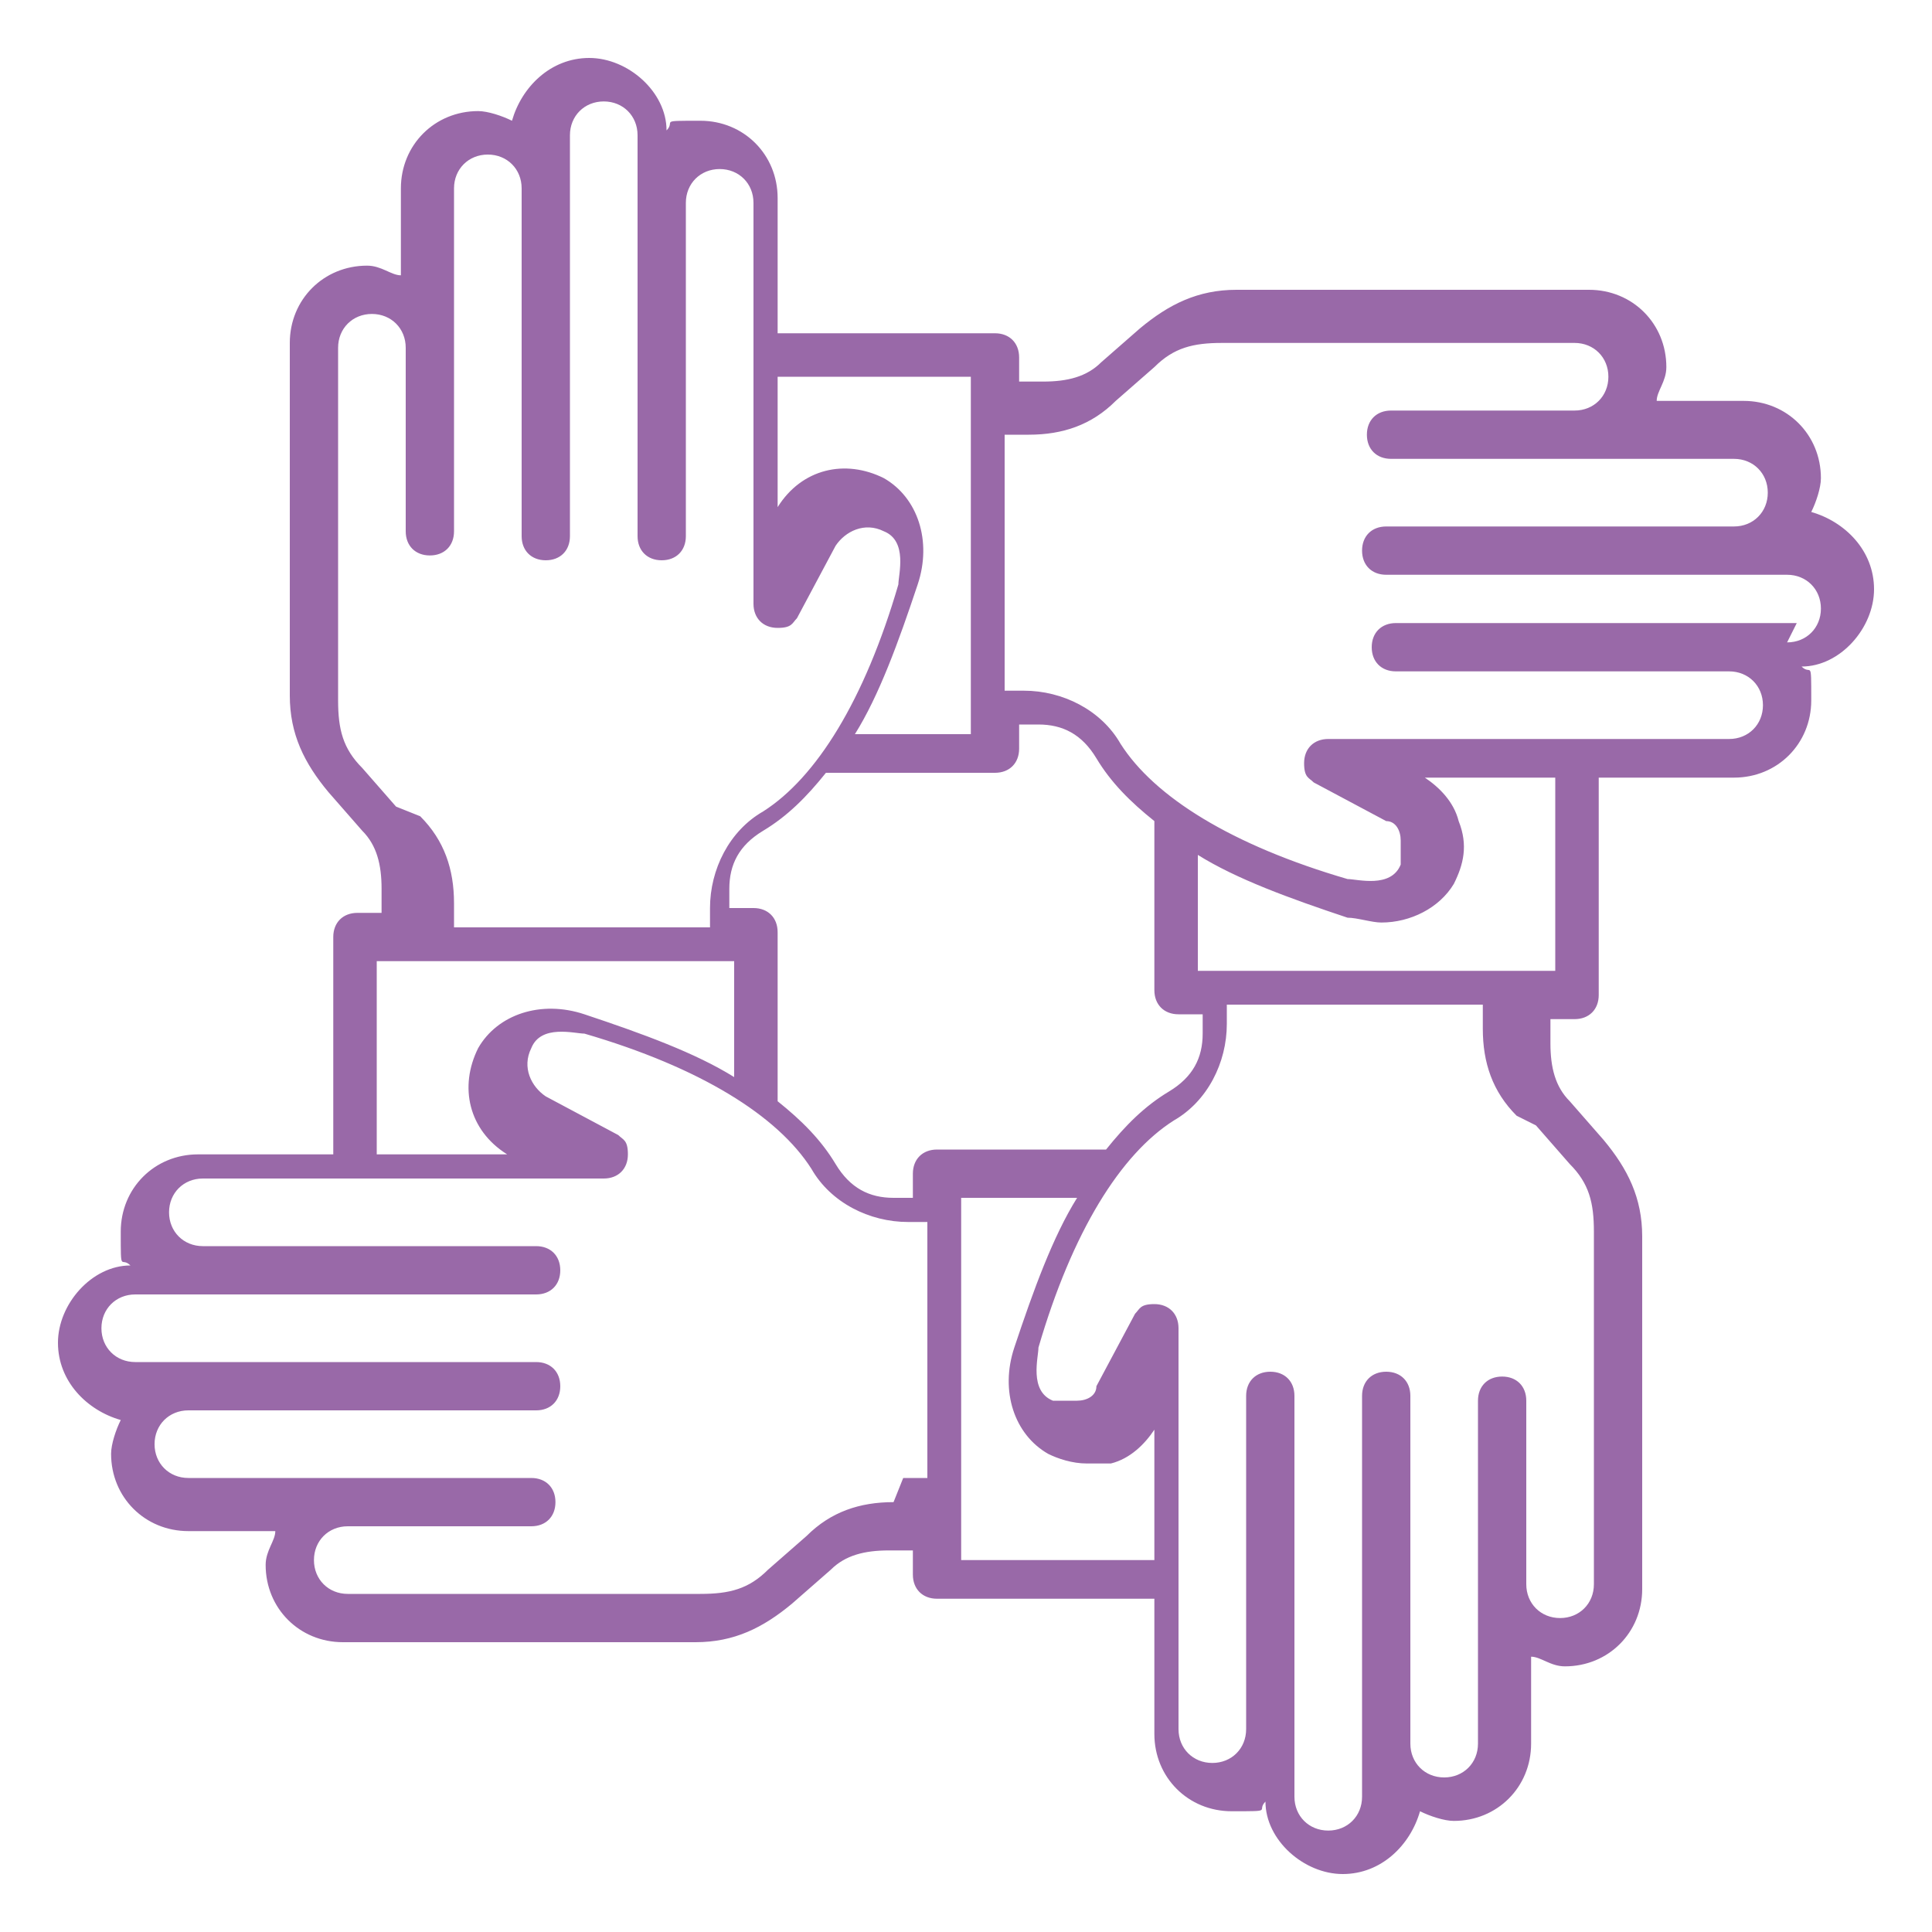 <?xml version="1.0" encoding="UTF-8"?> <svg xmlns="http://www.w3.org/2000/svg" id="Layer_1" version="1.1" viewBox="0 0 40 40"><!-- Generator: Adobe Illustrator 29.2.1, SVG Export Plug-In . SVG Version: 2.1.0 Build 116) --><defs><style> .st0 { fill: #9969a8; } </style></defs><path class="st0" d="M38.8,12.2c0-.8-.6-1.4-1.3-1.6.1-.2.2-.5.2-.7,0-.9-.7-1.6-1.6-1.6h-1.8c0-.2.2-.4.2-.7,0-.9-.7-1.6-1.6-1.6h-7.3c-.8,0-1.4.3-2,.8l-.8.7c-.3.3-.7.4-1.2.4h-.5v-.5c0-.3-.2-.5-.5-.5h-4.5v-2.8c0-.9-.7-1.6-1.6-1.6s-.5,0-.7.2c0-.8-.8-1.5-1.6-1.5s-1.4.6-1.6,1.3c-.2-.1-.5-.2-.7-.2-.9,0-1.6.7-1.6,1.6v1.8c-.2,0-.4-.2-.7-.2-.9,0-1.6.7-1.6,1.6v7.3c0,.8.3,1.4.8,2l.7.8c.3.3.4.7.4,1.2v.5h-.5c-.3,0-.5.2-.5.5v4.5h-2.8c-.9,0-1.6.7-1.6,1.6s0,.5.2.7c-.8,0-1.5.8-1.5,1.6s.6,1.4,1.3,1.6c-.1.2-.2.5-.2.7,0,.9.7,1.6,1.6,1.6h1.8c0,.2-.2.4-.2.7,0,.9.7,1.6,1.6,1.6h7.3c.8,0,1.4-.3,2-.8l.8-.7c.3-.3.7-.4,1.2-.4h.5v.5c0,.3.2.5.5.5h4.5v2.8c0,.9.7,1.6,1.6,1.6s.5,0,.7-.2c0,.8.8,1.5,1.6,1.5s1.4-.6,1.6-1.3c.2.1.5.2.7.2.9,0,1.6-.7,1.6-1.6v-1.8c.2,0,.4.2.7.2.9,0,1.6-.7,1.6-1.6v-7.3c0-.8-.3-1.4-.8-2l-.7-.8c-.3-.3-.4-.7-.4-1.2v-.5h.5c.3,0,.5-.2.5-.5v-4.5h2.8c.9,0,1.6-.7,1.6-1.6s0-.5-.2-.7c.8,0,1.5-.8,1.5-1.6ZM20.1,7.9v7.3h-2.4c.5-.8.9-1.9,1.3-3.1.3-.9,0-1.8-.7-2.2-.8-.4-1.7-.2-2.2.6v-2.7h4ZM8.2,16.7l-.7-.8c-.4-.4-.5-.8-.5-1.4v-7.3c0-.4.3-.7.7-.7s.7.3.7.7v3.8c0,.3.2.5.5.5s.5-.2.5-.5V3.9c0-.4.3-.7.7-.7s.7.3.7.7v7.2c0,.3.2.5.5.5s.5-.2.5-.5V2.8c0-.4.3-.7.7-.7s.7.3.7.7v8.3c0,.3.2.5.5.5s.5-.2.5-.5v-6.9c0-.4.3-.7.7-.7s.7.3.7.7v8.3c0,.3.2.5.5.5s.3-.1.4-.2l.8-1.5c.2-.3.6-.5,1-.3.5.2.3.9.3,1.1-.7,2.4-1.7,4-2.8,4.7-.7.4-1.1,1.2-1.1,2v.4h-5.3v-.5c0-.7-.2-1.3-.7-1.8ZM7.9,19.9h7.3v2.4c-.8-.5-1.9-.9-3.1-1.3-.9-.3-1.8,0-2.2.7-.4.8-.2,1.7.6,2.2h-2.7v-4ZM18.5,31.1c-.7,0-1.3.2-1.8.7l-.8.7c-.4.4-.8.5-1.4.5h-7.3c-.4,0-.7-.3-.7-.7s.3-.7.7-.7h3.8c.3,0,.5-.2.5-.5s-.2-.5-.5-.5H3.9c-.4,0-.7-.3-.7-.7s.3-.7.7-.7h7.2c.3,0,.5-.2.5-.5s-.2-.5-.5-.5H2.8c-.4,0-.7-.3-.7-.7s.3-.7.7-.7h8.3c.3,0,.5-.2.5-.5s-.2-.5-.5-.5h-6.9c-.4,0-.7-.3-.7-.7s.3-.7.7-.7h8.3c.3,0,.5-.2.5-.5s-.1-.3-.2-.4l-1.5-.8c-.3-.2-.5-.6-.3-1,.2-.5.9-.3,1.1-.3,2.4.7,4,1.7,4.7,2.8.4.7,1.2,1.1,2,1.1h.4v5.3h-.5ZM18.9,24.3v.5h-.4c-.5,0-.9-.2-1.2-.7-.3-.5-.7-.9-1.2-1.3v-3.5c0-.3-.2-.5-.5-.5h-.5v-.4c0-.5.2-.9.7-1.2.5-.3.9-.7,1.3-1.2h3.5c.3,0,.5-.2.5-.5v-.5h.4c.5,0,.9.2,1.2.7.3.5.7.9,1.2,1.3v3.5c0,.3.2.5.5.5h.5v.4c0,.5-.2.9-.7,1.2-.5.3-.9.7-1.3,1.2h-3.5c-.3,0-.5.2-.5.5ZM19.9,32.1v-7.3h2.4c-.5.8-.9,1.9-1.3,3.1-.3.9,0,1.8.7,2.2.2.1.5.2.8.2s.3,0,.5,0c.4-.1.7-.4.9-.7v2.7h-4ZM31.8,23.3l.7.8c.4.4.5.8.5,1.4v7.3c0,.4-.3.7-.7.7s-.7-.3-.7-.7v-3.8c0-.3-.2-.5-.5-.5s-.5.2-.5.5v7.1c0,.4-.3.7-.7.7s-.7-.3-.7-.7v-7.2c0-.3-.2-.5-.5-.5s-.5.2-.5.5v8.3c0,.4-.3.7-.7.7s-.7-.3-.7-.7v-8.3c0-.3-.2-.5-.5-.5s-.5.2-.5.5v6.9c0,.4-.3.7-.7.7s-.7-.3-.7-.7v-8.3c0-.3-.2-.5-.5-.5s-.3.1-.4.2l-.8,1.5c0,.2-.2.3-.4.3-.2,0-.4,0-.5,0-.5-.2-.3-.9-.3-1.1.7-2.4,1.7-4,2.8-4.7.7-.4,1.1-1.2,1.1-2v-.4h5.3v.5c0,.7.2,1.3.7,1.8ZM32.1,20.1h-7.3v-2.4c.8.5,1.9.9,3.1,1.3.2,0,.5.1.7.1.6,0,1.2-.3,1.5-.8.2-.4.3-.8.1-1.3-.1-.4-.4-.7-.7-.9h2.7v4h0ZM37.2,12.9h-8.3c-.3,0-.5.2-.5.5s.2.5.5.5h6.9c.4,0,.7.3.7.7s-.3.7-.7.7h-8.3c-.3,0-.5.2-.5.5s.1.3.2.4l1.5.8c.2,0,.3.2.3.4,0,.2,0,.4,0,.5-.2.5-.9.3-1.1.3-2.4-.7-4-1.7-4.7-2.8-.4-.7-1.2-1.1-2-1.1h-.4v-5.3h.5c.7,0,1.3-.2,1.8-.7l.8-.7c.4-.4.8-.5,1.4-.5h7.3c.4,0,.7.3.7.7s-.3.7-.7.7h-3.8c-.3,0-.5.2-.5.5s.2.5.5.5h7.1c.4,0,.7.3.7.7s-.3.7-.7.7h-7.2c-.3,0-.5.2-.5.5s.2.5.5.5h8.3c.4,0,.7.3.7.7s-.3.7-.7.7Z"></path></svg> 